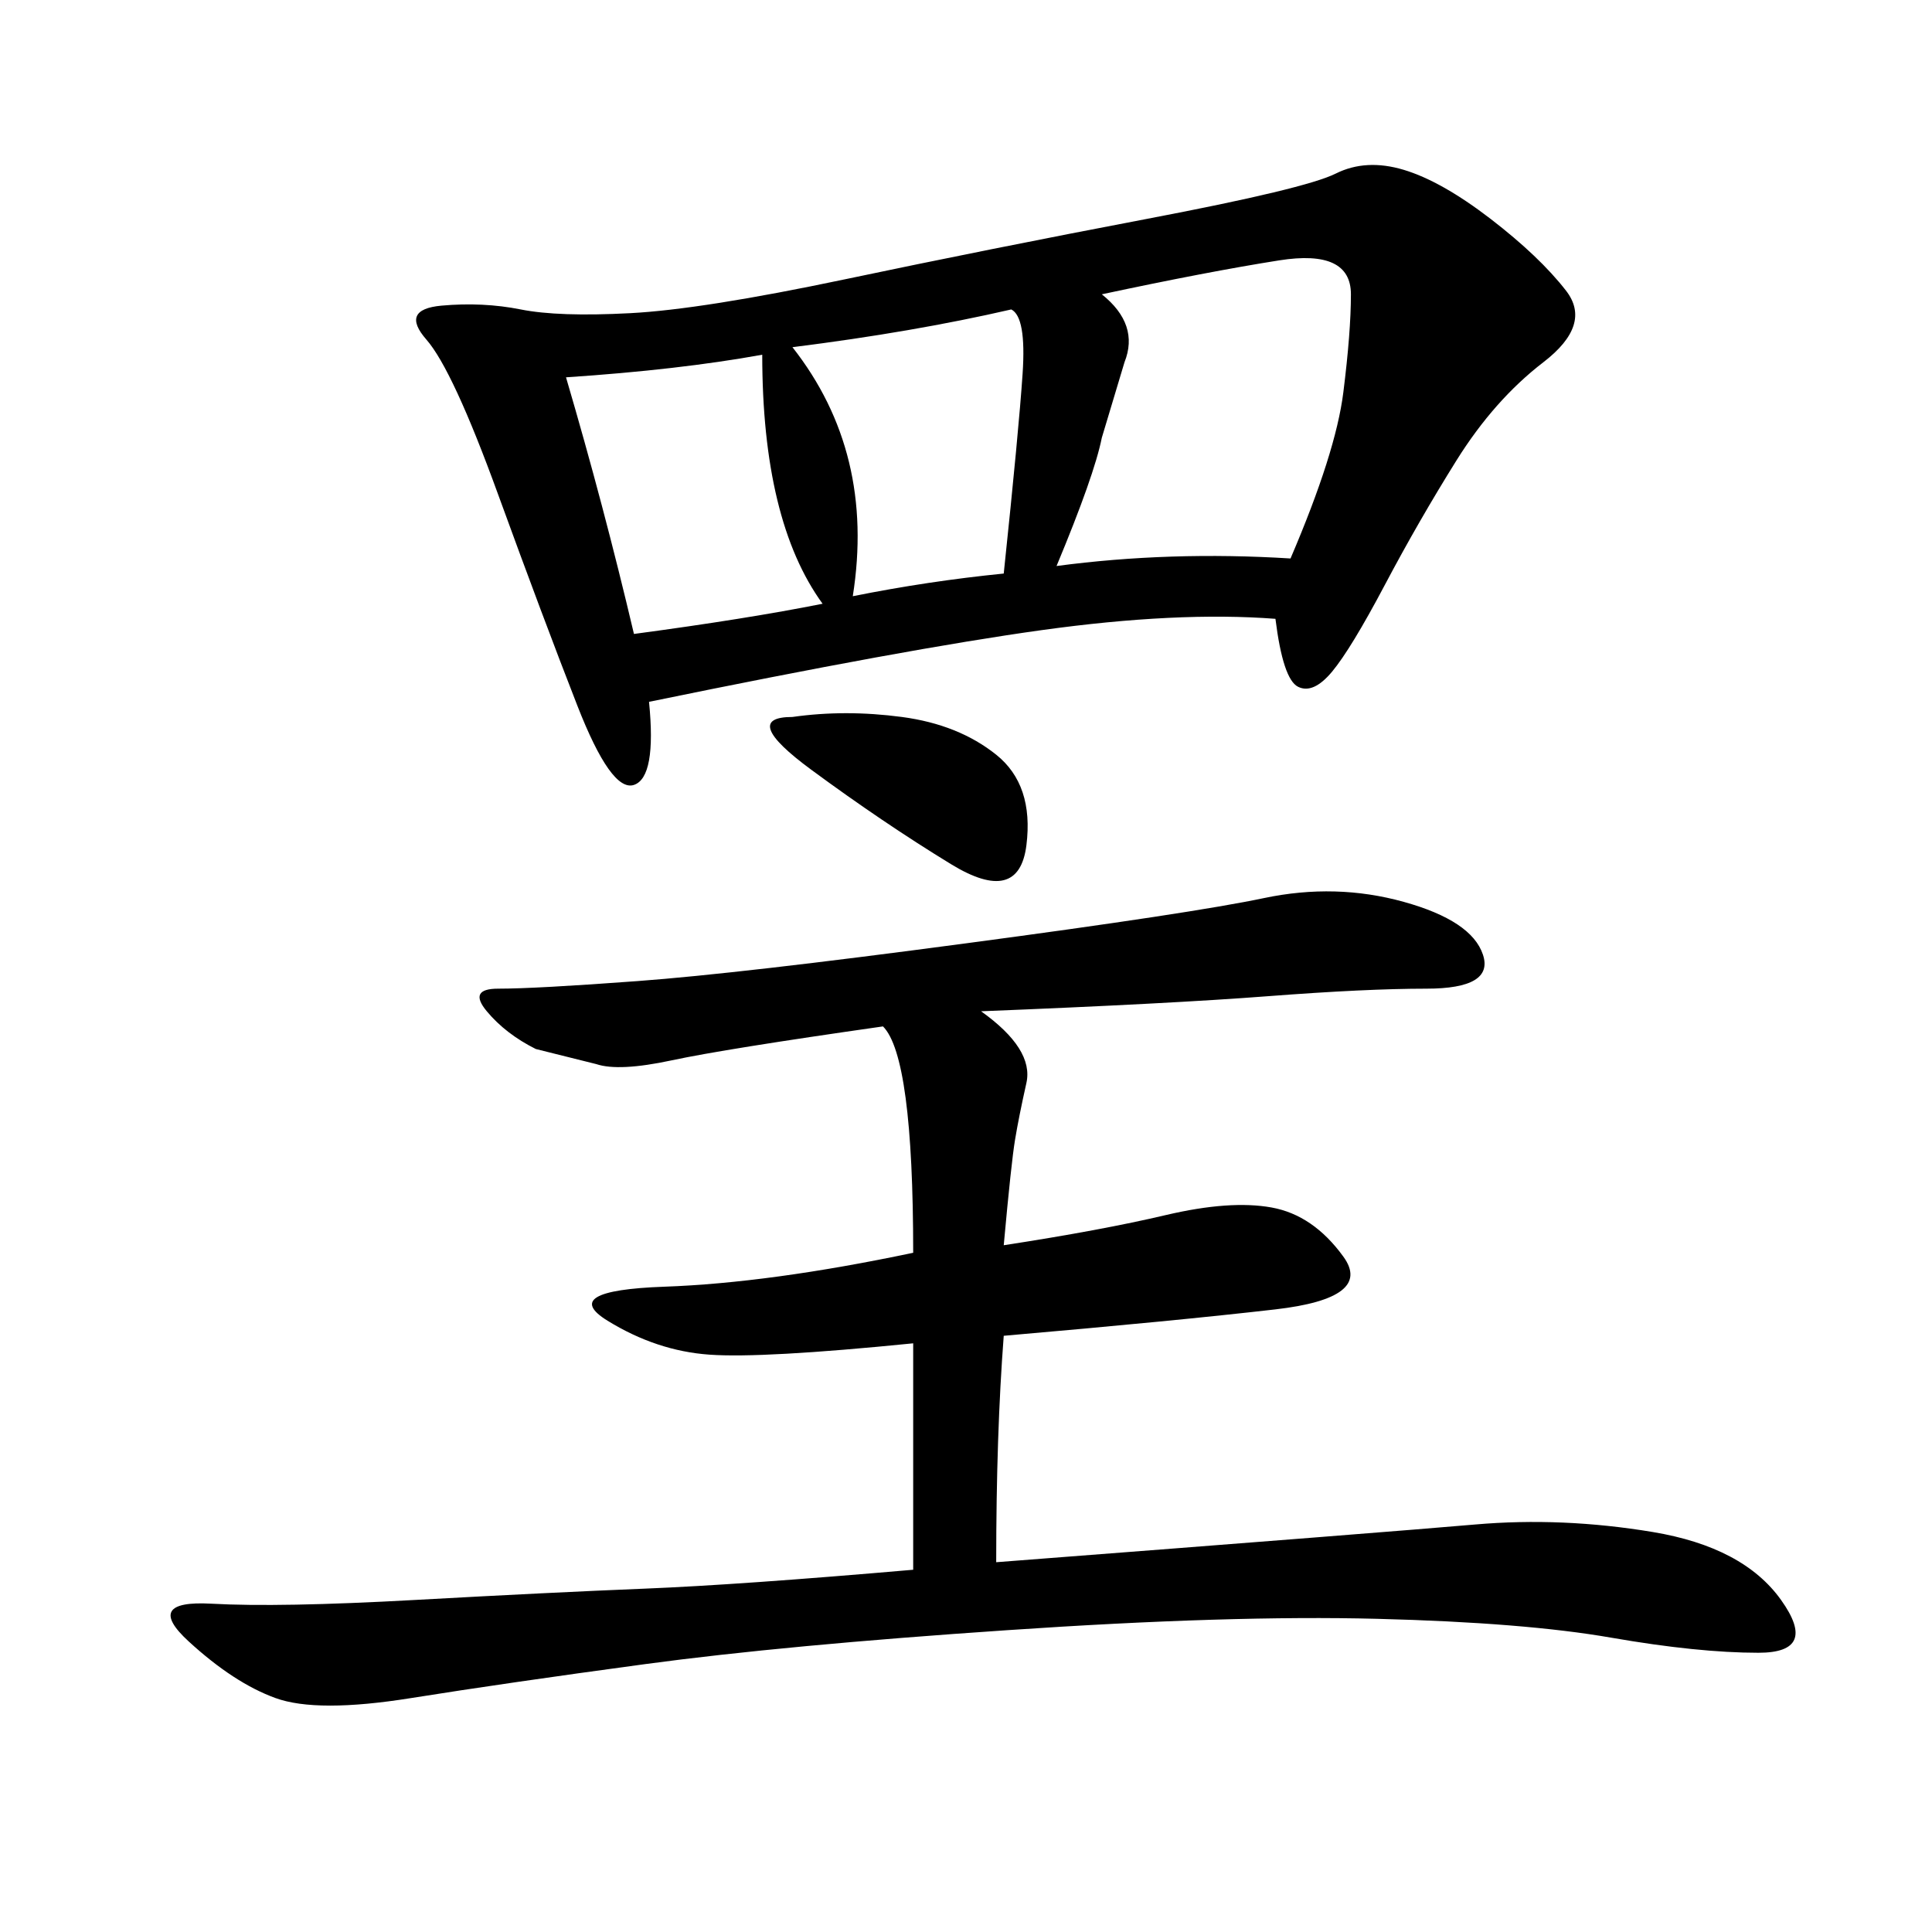 <svg xmlns="http://www.w3.org/2000/svg" xmlns:xlink="http://www.w3.org/1999/xlink" width="300" height="300"><path d="M198.05 96.09Q182.81 94.92 161.72 97.85Q140.63 100.78 100.78 108.98L100.78 108.98Q101.95 120.70 98.44 121.88Q94.92 123.05 89.65 109.57Q84.38 96.09 77.34 76.76Q70.31 57.42 66.21 52.73Q62.11 48.05 68.55 47.46Q75 46.88 80.86 48.05Q86.72 49.22 97.85 48.63Q108.98 48.05 131.25 43.36Q153.52 38.67 178.13 33.98Q202.73 29.30 207.42 26.95Q212.11 24.61 217.97 26.37Q223.83 28.13 231.45 33.98Q239.06 39.84 243.16 45.12Q247.27 50.39 239.65 56.25Q232.03 62.11 226.17 71.48Q220.31 80.86 215.04 90.82Q209.77 100.78 206.84 104.30Q203.91 107.81 201.56 106.64Q199.22 105.47 198.05 96.09L198.05 96.09ZM152.34 157.03Q160.55 162.89 159.38 168.16Q158.20 173.44 157.62 176.95Q157.03 180.47 155.86 193.36L155.86 193.36Q171.09 191.02 181.05 188.67Q191.02 186.33 197.46 187.50Q203.91 188.67 208.59 195.12Q213.28 201.56 198.05 203.32Q182.81 205.08 155.86 207.42L155.86 207.42Q154.69 222.66 154.69 242.58L154.69 242.58Q215.63 237.89 229.10 236.72Q242.58 235.55 256.64 237.89Q270.70 240.23 276.56 248.44Q282.42 256.64 273.05 256.64L273.05 256.64Q263.67 256.64 250.20 254.30Q236.72 251.95 213.87 251.37Q191.02 250.78 156.45 253.13Q121.88 255.47 100.20 258.40Q78.52 261.33 63.87 263.67Q49.22 266.02 42.77 263.67Q36.33 261.33 29.30 254.88Q22.27 248.44 32.81 249.02Q43.36 249.61 64.45 248.44Q85.55 247.27 100.20 246.68Q114.84 246.09 141.80 243.75L141.80 243.75L141.80 208.59Q118.36 210.94 110.16 210.35Q101.95 209.77 94.34 205.08Q86.72 200.39 103.13 199.80Q119.53 199.22 141.80 194.53L141.80 194.53Q141.80 164.06 137.11 159.38L137.11 159.38Q112.50 162.89 104.30 164.65Q96.09 166.41 92.58 165.23L92.58 165.23L83.20 162.89Q78.52 160.55 75.59 157.03Q72.66 153.52 77.34 153.52L77.34 153.52Q83.20 153.52 99.02 152.34Q114.84 151.17 150 146.48Q185.16 141.80 196.29 139.45Q207.42 137.11 217.97 140.04Q228.52 142.97 230.27 148.24Q232.03 153.52 221.48 153.52L221.48 153.52Q212.11 153.52 196.88 154.69Q181.64 155.86 152.34 157.03L152.34 157.03ZM171.09 45.70Q176.95 50.39 174.61 56.25L174.61 56.25L171.09 67.97Q169.92 73.83 164.06 87.89L164.06 87.89Q181.64 85.55 200.39 86.72L200.39 86.72Q207.42 70.31 208.59 60.94Q209.77 51.56 209.77 45.70L209.77 45.70Q209.77 38.67 198.63 40.43Q187.50 42.19 171.09 45.70L171.09 45.70ZM87.89 58.59Q93.75 78.52 98.44 98.44L98.44 98.44Q116.02 96.09 127.73 93.75L127.73 93.75Q118.36 80.86 118.36 55.08L118.36 55.08Q105.47 57.42 87.89 58.59L87.89 58.59ZM123.05 53.91Q135.94 70.31 132.42 92.58L132.42 92.58Q144.14 90.23 155.86 89.06L155.86 89.06Q158.20 66.80 158.79 58.01Q159.38 49.22 157.03 48.05L157.03 48.05Q141.80 51.56 123.05 53.91L123.05 53.91ZM123.05 111.33Q131.25 110.16 140.04 111.33Q148.83 112.50 154.69 117.19Q160.55 121.88 159.38 131.25Q158.20 140.63 147.66 134.18Q137.11 127.73 125.98 119.53Q114.84 111.33 123.05 111.33L123.05 111.33Z"/></svg>

